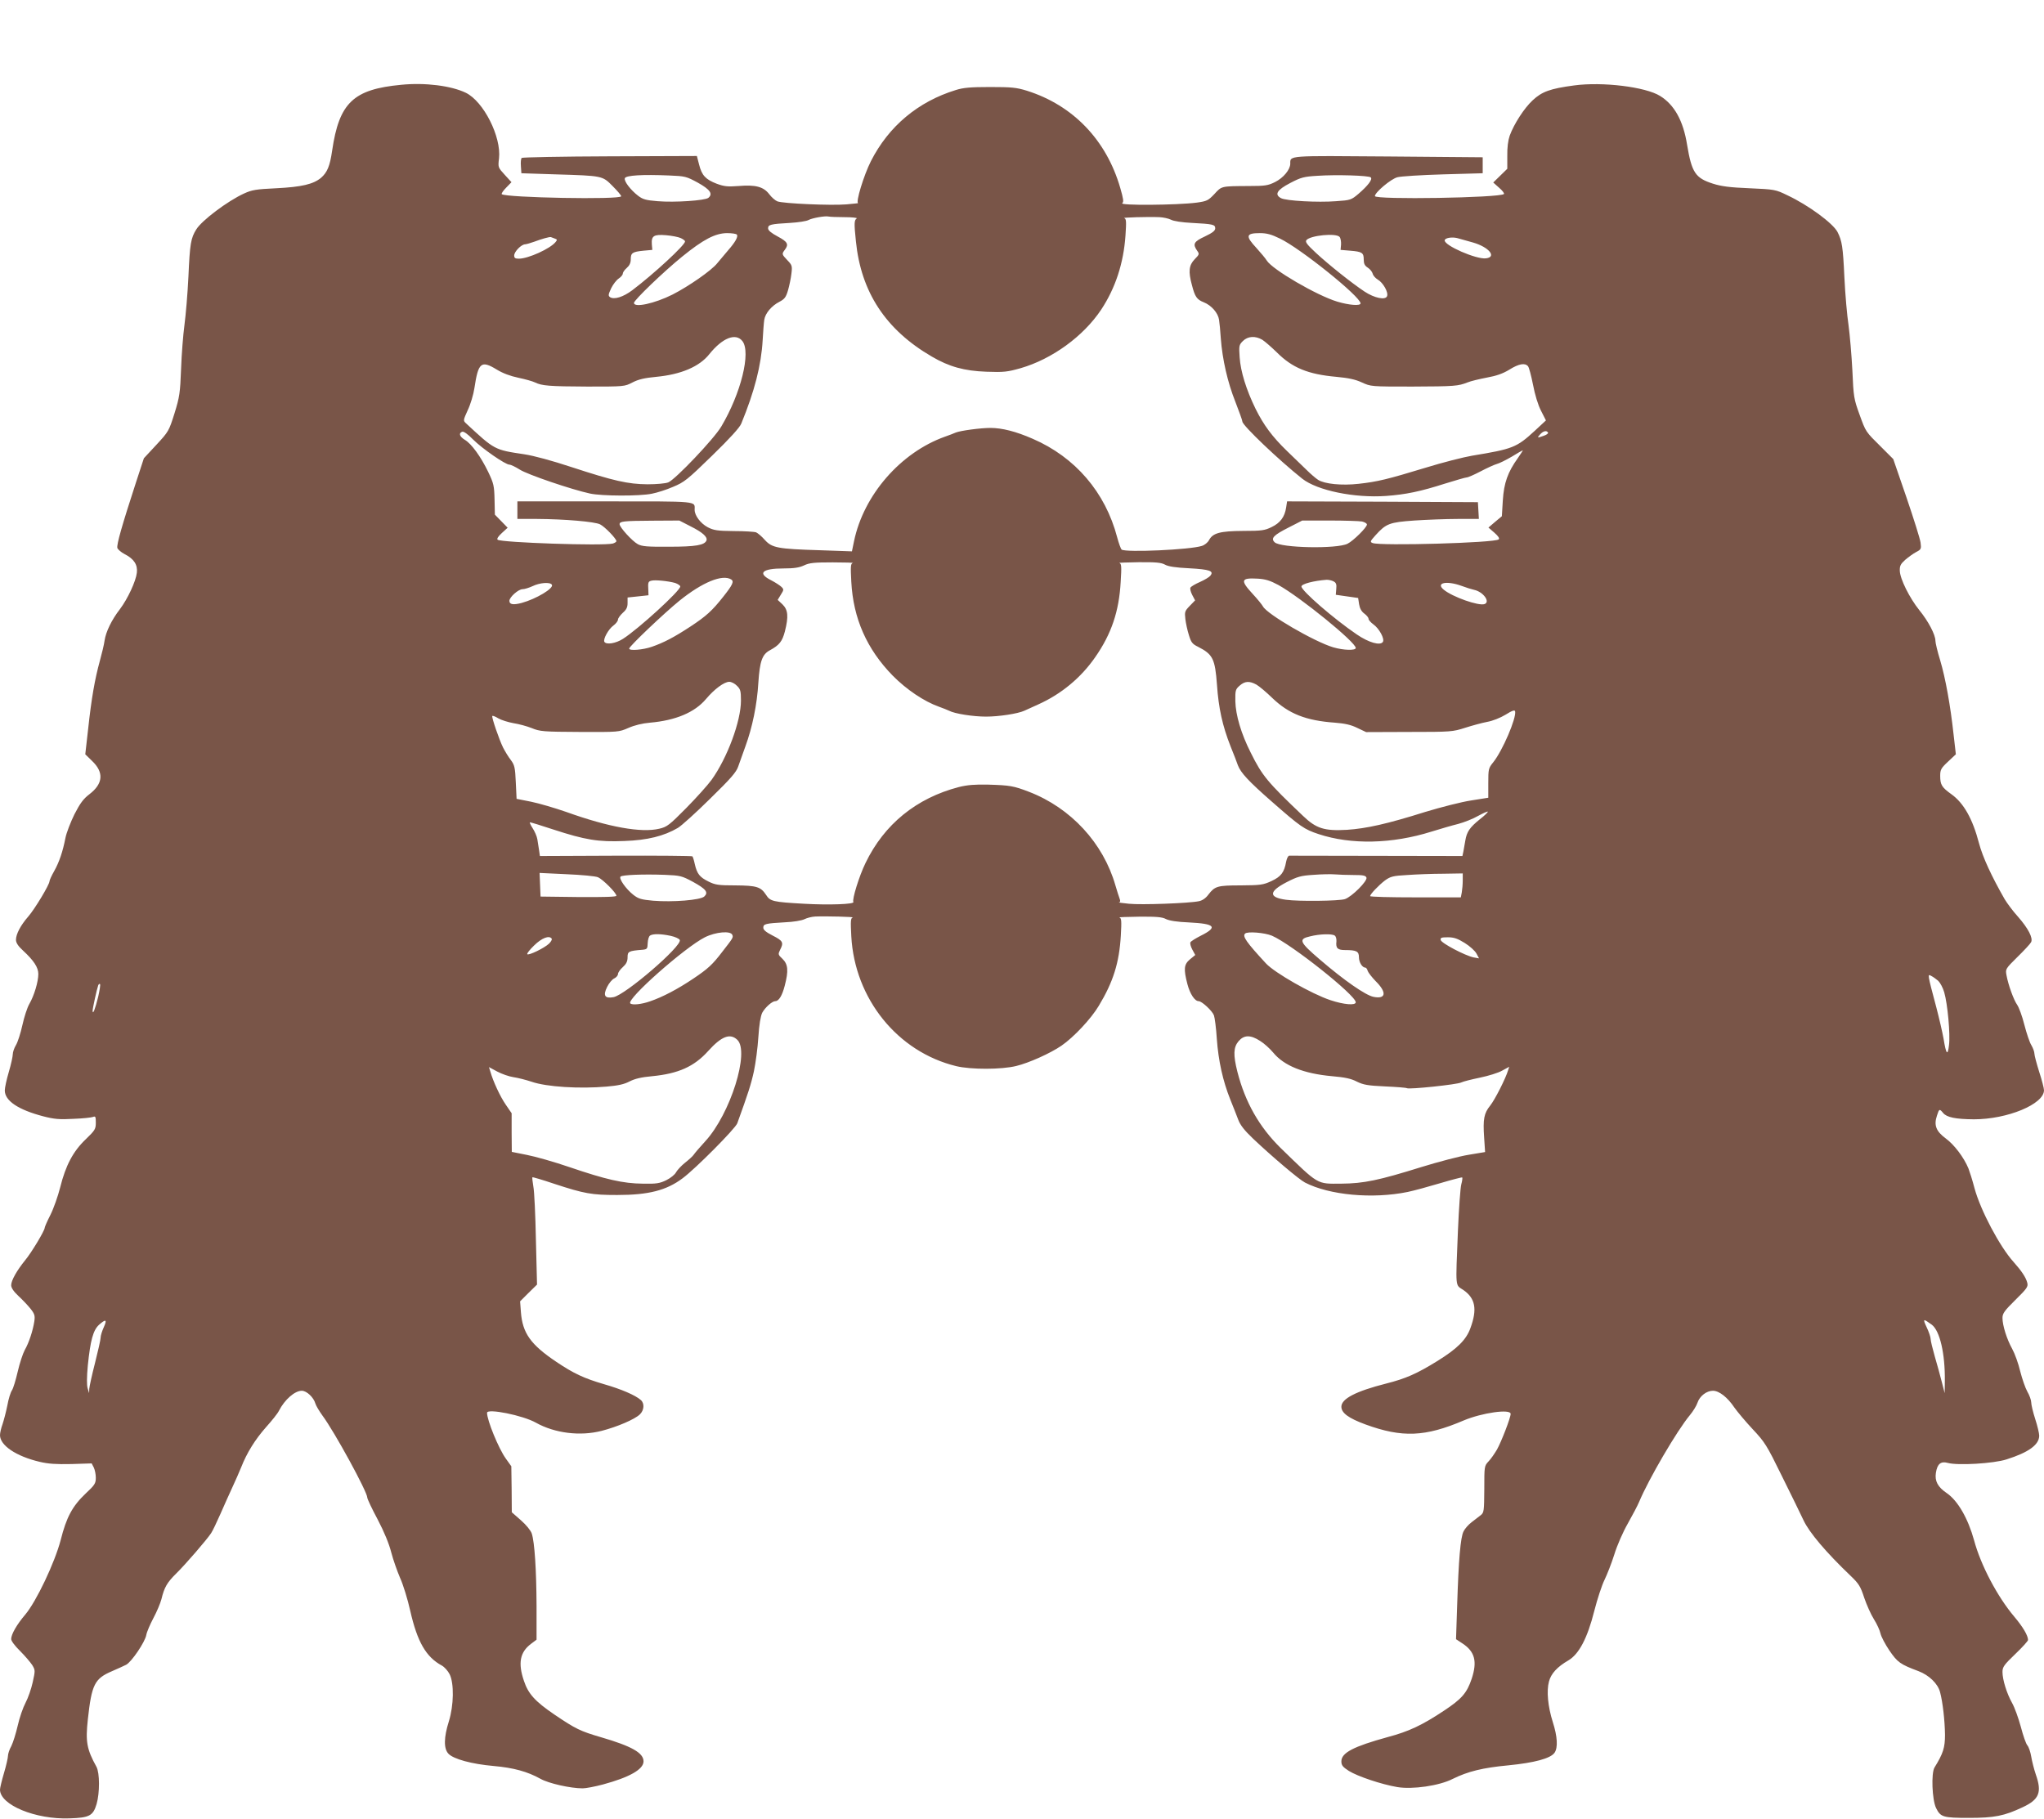 <?xml version="1.0" standalone="no"?>
<!DOCTYPE svg PUBLIC "-//W3C//DTD SVG 20010904//EN"
 "http://www.w3.org/TR/2001/REC-SVG-20010904/DTD/svg10.dtd">
<svg version="1.0" xmlns="http://www.w3.org/2000/svg"
 width="1280pt" height="1139pt" viewBox="0 0 1280 1139"
 preserveAspectRatio="xMidYMid meet">
<g transform="translate(0,1139) scale(0.1,-0.1)"
fill="#795548" stroke="none">
<path d="M2513 10859 c-300 -28 -389 -112 -433 -412 -14 -98 -31 -137 -70
-171 -49 -40 -121 -57 -280 -65 -126 -6 -152 -10 -202 -33 -103 -47 -265 -169
-299 -225 -34 -54 -40 -90 -49 -294 -5 -108 -17 -245 -25 -305 -8 -60 -18
-183 -21 -274 -6 -151 -9 -174 -41 -278 -35 -111 -37 -115 -114 -198 l-78 -84
-50 -153 c-86 -264 -122 -389 -116 -409 4 -10 24 -27 45 -38 59 -30 83 -67 77
-117 -6 -53 -57 -163 -106 -228 -52 -67 -88 -142 -96 -196 -3 -24 -17 -82 -30
-129 -31 -113 -52 -231 -73 -425 l-18 -159 42 -41 c76 -72 70 -143 -16 -209
-38 -29 -58 -56 -94 -126 -24 -49 -50 -116 -56 -147 -17 -87 -39 -152 -71
-209 -16 -28 -29 -57 -29 -63 0 -21 -92 -174 -133 -221 -48 -55 -77 -110 -77
-146 0 -18 13 -39 45 -68 67 -62 95 -105 95 -146 0 -48 -26 -135 -56 -187 -14
-24 -33 -84 -44 -134 -11 -50 -29 -106 -40 -124 -11 -18 -20 -44 -20 -58 0
-13 -11 -64 -25 -111 -14 -47 -25 -99 -25 -115 0 -65 84 -121 240 -162 69 -18
103 -21 190 -16 58 2 113 8 123 12 15 6 17 1 17 -36 0 -40 -5 -48 -63 -104
-79 -75 -126 -164 -160 -301 -14 -55 -41 -132 -61 -172 -20 -39 -36 -76 -36
-81 0 -18 -83 -156 -122 -203 -52 -64 -88 -127 -88 -157 0 -16 15 -39 45 -67
25 -23 59 -59 76 -80 26 -33 29 -44 24 -79 -9 -59 -34 -135 -60 -180 -12 -22
-32 -83 -44 -135 -12 -52 -28 -105 -36 -117 -9 -13 -22 -55 -29 -95 -8 -40
-22 -93 -30 -117 -9 -24 -16 -55 -16 -69 0 -64 100 -132 248 -167 55 -13 103
-16 199 -14 l127 4 13 -25 c7 -14 13 -43 13 -64 0 -36 -6 -46 -64 -100 -83
-79 -120 -148 -156 -291 -37 -141 -152 -384 -222 -467 -52 -61 -88 -123 -88
-153 0 -12 24 -44 56 -75 30 -30 64 -70 76 -88 19 -32 19 -34 3 -107 -9 -41
-29 -99 -45 -129 -16 -30 -38 -94 -49 -143 -11 -48 -29 -106 -40 -128 -12 -21
-21 -49 -21 -61 0 -12 -11 -61 -25 -108 -14 -47 -25 -94 -25 -104 0 -96 223
-188 436 -180 124 4 147 16 169 90 20 70 20 194 -1 233 -61 110 -69 158 -54
296 24 220 42 256 152 303 35 15 74 33 88 40 34 18 118 142 126 186 3 19 24
67 44 105 21 39 44 93 51 120 18 74 35 104 93 161 58 57 191 211 218 252 10
15 36 70 59 122 23 52 56 127 74 165 18 39 43 95 55 125 36 92 88 175 156 252
36 40 73 86 81 103 36 70 99 125 143 125 30 0 74 -41 85 -80 4 -14 24 -47 44
-75 76 -102 281 -478 281 -514 0 -8 29 -70 65 -137 41 -78 72 -154 85 -206 12
-46 37 -117 55 -159 19 -41 48 -135 64 -207 44 -194 99 -290 198 -343 16 -9
38 -33 49 -55 28 -57 26 -194 -5 -294 -32 -101 -33 -171 -3 -203 32 -34 147
-65 283 -77 125 -11 212 -35 293 -80 51 -29 188 -60 265 -60 20 0 77 11 126
24 167 45 255 95 255 145 0 53 -74 95 -266 151 -130 38 -159 52 -292 142 -122
83 -164 130 -191 211 -38 111 -25 179 43 231 l36 27 0 212 c-1 224 -12 398
-30 453 -7 20 -35 54 -68 83 l-57 50 -1 144 -2 144 -35 49 c-45 63 -117 239
-117 286 0 29 225 -16 306 -62 118 -66 277 -86 412 -51 97 25 207 72 239 103
27 26 30 69 6 90 -34 30 -122 68 -230 99 -127 37 -192 68 -299 140 -161 108
-212 180 -222 312 l-5 67 53 53 53 52 -7 280 c-3 154 -10 305 -16 334 -5 30
-8 56 -6 58 2 2 63 -16 137 -41 189 -62 235 -70 394 -70 197 0 309 29 410 105
81 60 330 311 342 344 68 188 86 243 104 325 11 52 24 149 28 215 5 78 14 131
24 152 18 33 62 73 82 73 22 0 43 34 59 96 25 95 21 135 -14 169 -28 26 -28
29 -15 56 24 46 18 57 -45 89 -43 22 -60 36 -60 50 0 24 14 27 137 34 51 2
104 11 120 19 16 8 46 16 68 17 65 3 251 -2 235 -6 -13 -4 -14 -22 -9 -117 21
-392 290 -725 657 -814 91 -22 284 -22 376 1 79 19 213 79 283 127 76 52 186
169 234 250 90 149 128 269 138 441 5 91 4 108 -9 112 -8 2 47 4 123 5 108 1
145 -2 169 -15 20 -10 70 -18 144 -21 164 -8 182 -29 74 -83 -32 -16 -62 -35
-65 -41 -4 -6 1 -26 11 -45 l19 -35 -33 -27 c-38 -32 -41 -60 -16 -156 16 -61
46 -106 70 -106 20 0 85 -60 96 -89 5 -14 14 -81 18 -147 10 -139 38 -264 84
-379 18 -44 40 -101 50 -127 12 -33 38 -67 94 -120 116 -110 287 -255 324
-274 153 -79 423 -104 643 -59 39 8 130 33 204 55 74 22 136 38 138 36 2 -2 0
-22 -6 -43 -6 -22 -15 -151 -21 -289 -15 -372 -18 -338 34 -373 75 -52 88
-120 44 -239 -26 -73 -84 -130 -209 -207 -126 -78 -196 -109 -319 -140 -189
-48 -280 -95 -280 -145 0 -39 45 -72 151 -111 230 -84 374 -78 615 25 114 48
294 74 294 41 0 -24 -58 -174 -86 -224 -15 -25 -38 -59 -53 -74 -26 -28 -26
-31 -26 -174 -1 -136 -2 -146 -22 -162 -11 -9 -37 -29 -57 -44 -20 -15 -43
-41 -51 -58 -19 -36 -31 -179 -40 -465 l-7 -210 41 -27 c77 -51 93 -112 57
-221 -30 -89 -62 -126 -174 -200 -137 -91 -220 -130 -352 -165 -214 -59 -290
-98 -290 -152 0 -24 8 -35 47 -60 55 -34 203 -84 303 -101 95 -16 263 8 347
51 95 47 188 70 348 85 163 16 265 43 290 79 22 32 18 102 -11 192 -31 98 -40
195 -24 254 13 50 52 92 121 132 67 39 120 140 163 311 19 75 48 162 64 194
16 33 44 104 61 158 17 56 54 141 85 195 30 53 62 114 71 136 60 143 237 446
318 543 19 23 41 58 47 77 14 42 57 75 97 75 39 0 92 -42 134 -105 19 -27 71
-89 115 -136 76 -81 88 -100 181 -290 56 -112 117 -238 137 -280 36 -77 142
-202 296 -349 50 -48 61 -65 84 -136 15 -44 42 -105 61 -135 19 -30 37 -70 41
-89 4 -19 29 -67 56 -107 51 -74 67 -86 182 -129 66 -25 121 -78 135 -131 17
-63 30 -179 31 -268 0 -80 -11 -116 -66 -205 -21 -36 -15 -201 10 -253 28 -57
43 -62 206 -62 159 0 221 12 337 67 103 48 121 93 82 204 -11 32 -24 83 -29
113 -5 30 -16 61 -24 70 -9 10 -27 62 -41 116 -15 55 -39 122 -55 150 -33 59
-60 145 -60 194 0 31 10 45 80 112 44 42 80 82 80 88 0 28 -32 82 -86 146
-105 124 -210 322 -252 479 -38 137 -102 248 -171 295 -56 38 -76 75 -68 127
9 57 31 74 75 62 62 -17 286 -4 367 22 139 44 205 92 205 149 0 14 -11 61 -25
104 -14 43 -25 90 -25 104 0 14 -11 45 -24 67 -13 23 -33 81 -45 128 -11 48
-34 111 -50 140 -34 61 -61 147 -61 194 0 28 12 45 81 113 73 72 81 83 74 108
-8 32 -35 73 -85 129 -87 96 -208 325 -245 462 -13 50 -31 106 -38 124 -29 70
-89 149 -142 188 -61 45 -76 83 -55 144 13 42 16 43 38 16 23 -28 78 -39 193
-40 210 0 439 95 439 182 0 12 -13 63 -30 115 -16 51 -30 103 -30 114 0 12 -9
36 -19 53 -11 17 -30 74 -44 128 -13 53 -34 109 -45 125 -22 31 -56 125 -67
186 -7 38 -6 40 69 114 42 41 80 82 85 92 14 26 -18 87 -82 160 -31 34 -68 84
-83 109 -82 143 -138 264 -161 351 -40 153 -96 252 -173 307 -60 43 -70 59
-70 115 0 38 5 48 49 89 l49 46 -14 122 c-20 184 -51 355 -84 466 -17 55 -30
110 -30 123 0 38 -44 122 -101 192 -61 76 -121 196 -122 247 -1 30 5 42 34 68
20 17 50 39 69 49 31 16 32 20 27 59 -3 23 -43 150 -88 282 l-83 241 -75 75
c-100 99 -96 93 -137 206 -34 94 -37 108 -44 274 -5 96 -16 224 -24 283 -9 59
-21 194 -26 300 -9 194 -15 228 -43 284 -29 55 -182 168 -314 230 -74 36 -79
37 -237 44 -124 5 -177 12 -230 29 -109 35 -132 69 -161 243 -24 151 -80 251
-169 306 -91 57 -361 90 -538 66 -151 -20 -202 -39 -260 -93 -53 -49 -117
-148 -144 -222 -10 -29 -16 -74 -15 -126 l0 -81 -44 -43 -44 -43 37 -33 c20
-17 34 -35 30 -39 -24 -24 -808 -37 -808 -13 0 23 101 108 141 118 22 6 151
14 287 18 l247 7 0 50 0 50 -590 5 c-636 5 -615 7 -615 -45 0 -37 -43 -89 -95
-115 -44 -22 -63 -25 -165 -25 -175 -1 -169 0 -215 -50 -39 -41 -47 -45 -111
-54 -123 -16 -491 -19 -466 -3 10 7 7 27 -13 96 -87 300 -296 517 -585 608
-65 20 -95 23 -230 23 -123 0 -168 -4 -215 -19 -237 -73 -420 -227 -531 -445
-45 -89 -97 -260 -80 -263 6 0 -27 -4 -74 -8 -96 -8 -395 5 -432 19 -13 5 -36
25 -51 45 -36 47 -86 60 -192 51 -68 -5 -89 -3 -136 14 -70 27 -94 52 -111
120 l-14 54 -544 -2 c-300 -1 -549 -6 -553 -10 -5 -5 -7 -28 -5 -52 l3 -44
214 -7 c294 -9 293 -8 357 -73 30 -30 54 -58 54 -64 0 -23 -725 -9 -748 13 -3
4 9 22 28 41 l33 34 -42 46 c-42 46 -43 47 -36 103 15 136 -97 357 -208 411
-91 44 -255 65 -404 50z m1857 -613 c77 -43 96 -70 66 -95 -20 -17 -212 -30
-318 -21 -73 6 -92 11 -122 34 -47 36 -90 92 -83 110 7 18 109 24 277 17 101
-4 108 -6 180 -45z m4214 33 c13 -12 -18 -52 -77 -103 -45 -38 -50 -40 -140
-46 -114 -9 -314 2 -345 19 -43 23 -25 52 58 95 67 35 85 40 170 45 118 8 322
2 334 -10z m-3296 -249 c48 0 83 -4 77 -8 -16 -11 -17 -29 -5 -144 32 -317
186 -553 475 -721 109 -64 204 -90 342 -95 110 -4 132 -1 214 22 197 57 393
199 505 367 89 135 140 290 152 464 6 89 5 105 -8 109 -16 4 148 9 220 6 24
-1 57 -8 73 -16 16 -9 70 -17 130 -20 133 -7 147 -10 147 -34 0 -15 -17 -28
-65 -51 -69 -32 -77 -47 -49 -88 16 -22 15 -24 -15 -55 -36 -37 -40 -77 -17
-161 19 -74 31 -91 74 -108 48 -19 90 -67 96 -110 3 -18 8 -70 11 -117 10
-131 42 -273 91 -396 24 -62 44 -117 44 -124 0 -24 229 -242 375 -358 94 -74
327 -122 525 -108 123 9 215 28 368 77 68 21 129 39 137 39 8 0 47 17 87 38
40 21 86 42 101 46 16 4 58 25 94 46 36 22 67 40 69 40 2 0 -12 -22 -31 -49
-63 -88 -87 -155 -94 -265 l-6 -99 -42 -35 -42 -36 37 -32 c25 -22 34 -36 27
-42 -21 -22 -740 -42 -789 -23 -18 7 -16 11 18 49 66 73 87 81 242 92 76 5
199 10 272 10 l133 0 -3 53 -3 52 -597 3 -598 2 -6 -39 c-9 -59 -37 -96 -91
-122 -43 -21 -62 -24 -178 -24 -145 -1 -190 -13 -214 -58 -8 -15 -28 -31 -45
-36 -74 -24 -475 -42 -502 -23 -5 4 -18 39 -28 77 -74 282 -263 502 -529 617
-105 46 -192 68 -265 68 -61 0 -188 -17 -217 -29 -11 -5 -42 -17 -68 -26 -277
-99 -509 -365 -569 -655 l-13 -63 -200 7 c-266 8 -300 15 -345 64 -19 22 -44
43 -55 48 -11 4 -74 8 -140 8 -104 1 -126 5 -163 24 -45 24 -82 73 -82 109 0
56 36 53 -561 53 l-549 0 0 -55 0 -55 123 0 c172 -1 362 -17 395 -34 30 -15
102 -90 102 -105 0 -5 -10 -11 -22 -15 -60 -16 -703 6 -722 24 -6 6 5 22 27
42 l36 33 -40 41 -40 41 -2 94 c-2 86 -5 101 -40 174 -46 95 -105 177 -147
201 -32 20 -39 41 -16 50 9 4 36 -15 68 -48 58 -58 203 -158 228 -158 9 0 38
-14 65 -31 48 -31 324 -125 440 -150 74 -16 310 -17 387 -1 32 6 92 25 133 43
70 29 89 44 244 195 111 108 173 176 183 201 83 202 125 365 134 523 3 52 7
109 10 127 6 41 46 88 95 113 32 17 41 28 54 73 8 28 18 75 21 103 6 48 4 54
-25 84 -36 38 -36 39 -16 66 26 34 17 50 -45 83 -41 22 -60 38 -60 51 0 23 14
27 138 34 51 3 103 11 115 18 24 13 105 27 125 22 8 -2 53 -4 100 -4z m-673
-110 c8 -13 -11 -47 -54 -96 -20 -23 -51 -60 -69 -82 -35 -45 -179 -145 -281
-197 -112 -56 -241 -84 -241 -52 0 17 186 196 302 290 133 108 207 146 280
147 31 0 60 -4 63 -10z m3400 -24 c128 -61 505 -364 505 -406 0 -17 -73 -11
-146 11 -129 39 -406 201 -441 257 -9 15 -39 50 -65 79 -70 75 -66 93 21 93
44 0 73 -8 126 -34z m-3752 3 c15 -7 27 -16 27 -21 0 -23 -196 -204 -331 -306
-56 -42 -113 -60 -139 -43 -12 9 -11 16 7 55 12 25 34 53 48 62 14 9 25 23 25
30 0 8 11 24 25 36 17 15 25 32 25 54 0 40 10 47 80 54 l55 5 -3 34 c-4 54 12
64 88 58 36 -3 78 -11 93 -18z m4126 7 c6 -7 10 -29 9 -47 l-3 -34 60 -5 c75
-6 85 -13 85 -55 0 -26 6 -39 25 -51 14 -9 28 -26 31 -38 3 -12 17 -28 32 -37
33 -19 68 -80 58 -104 -10 -26 -79 -12 -141 29 -80 53 -224 168 -303 241 -57
53 -70 70 -61 81 24 30 187 46 208 20z m-4915 -10 c16 -5 16 -9 5 -22 -34 -42
-172 -104 -229 -104 -24 0 -30 4 -30 20 0 24 45 70 69 70 9 1 34 8 56 16 45
17 97 32 105 29 3 -1 13 -5 24 -9z m5751 -25 c100 -29 150 -91 80 -99 -61 -7
-262 81 -258 113 2 15 44 22 78 14 17 -5 62 -17 100 -28z m-4576 -617 c55 -70
-9 -328 -132 -535 -46 -78 -288 -332 -332 -350 -17 -7 -75 -12 -130 -12 -123
1 -211 21 -477 108 -121 40 -235 71 -295 80 -188 28 -185 27 -366 195 -17 16
-16 19 12 81 17 35 36 98 42 139 24 160 42 175 139 116 39 -24 85 -41 137 -52
43 -9 89 -22 103 -29 43 -21 88 -25 328 -26 232 0 233 0 283 26 37 19 74 28
149 35 156 15 270 64 332 142 82 102 165 135 207 82z m3256 8 c17 -11 57 -46
91 -79 97 -97 195 -137 372 -153 76 -7 119 -16 160 -35 57 -26 57 -26 316 -26
267 1 287 3 346 26 19 8 73 21 120 30 61 11 101 25 142 50 59 37 98 44 117 21
6 -7 20 -59 31 -115 12 -63 31 -126 50 -163 l31 -61 -71 -66 c-113 -104 -137
-113 -392 -155 -53 -9 -183 -42 -290 -75 -240 -73 -302 -88 -420 -101 -106
-12 -214 -1 -254 25 -14 9 -47 37 -73 63 -27 26 -81 79 -121 117 -93 90 -147
163 -198 266 -58 119 -93 232 -99 321 -5 72 -4 78 20 102 31 31 78 34 122 8z
m1789 -581 c3 -5 -8 -14 -26 -20 -42 -15 -44 -14 -23 9 19 21 40 26 49 11z
m-5370 -587 c76 -38 108 -67 100 -89 -12 -29 -66 -39 -233 -39 -139 -1 -171 2
-197 16 -35 19 -114 106 -114 125 0 18 23 21 204 22 l170 1 70 -36z m4205 30
c17 -4 31 -12 31 -19 0 -18 -85 -102 -121 -120 -65 -34 -421 -27 -457 9 -26
25 -6 45 89 93 l84 43 171 0 c94 0 186 -3 203 -6z m-3189 -260 c-13 -4 -14
-22 -9 -117 12 -230 97 -422 259 -588 87 -88 197 -162 290 -195 25 -9 53 -20
63 -25 35 -19 152 -37 232 -37 79 0 199 18 240 37 11 5 50 23 86 39 145 65
269 168 358 297 101 145 149 287 159 471 6 96 5 114 -8 118 -8 2 46 4 120 5
108 1 141 -2 165 -15 21 -12 68 -19 152 -23 129 -7 157 -17 132 -47 -7 -9 -36
-26 -65 -39 -28 -12 -55 -28 -59 -35 -4 -6 1 -27 11 -46 l18 -34 -33 -34 c-32
-33 -33 -38 -28 -83 3 -26 13 -72 22 -100 14 -46 21 -56 58 -74 92 -47 106
-75 118 -238 10 -145 34 -256 85 -385 20 -50 41 -103 46 -119 18 -47 67 -100
212 -227 180 -158 203 -174 294 -204 203 -67 459 -62 707 16 55 17 130 39 167
48 37 10 93 32 124 50 31 17 58 29 61 27 2 -3 -20 -25 -50 -48 -63 -51 -82
-78 -91 -134 -4 -22 -9 -53 -12 -68 l-6 -28 -536 1 c-296 1 -542 1 -549 1 -7
-1 -15 -18 -19 -38 -12 -67 -32 -93 -92 -121 -52 -24 -68 -26 -192 -27 -148 0
-162 -5 -203 -58 -16 -22 -38 -37 -59 -41 -60 -13 -362 -24 -438 -16 -41 4
-69 8 -63 9 9 1 10 8 4 24 -5 12 -16 49 -26 82 -76 265 -279 485 -541 586 -96
37 -120 41 -254 45 -86 2 -132 -2 -185 -15 -266 -69 -468 -233 -585 -476 -40
-82 -85 -228 -76 -244 9 -14 -152 -20 -309 -11 -196 11 -212 15 -238 56 -33
50 -58 58 -192 59 -105 0 -126 3 -168 24 -55 27 -72 48 -86 109 -5 24 -12 46
-15 49 -3 3 -219 5 -480 4 l-475 -2 -5 35 c-3 20 -8 51 -11 70 -3 19 -17 50
-30 70 -13 20 -20 36 -16 36 5 0 71 -20 146 -45 199 -65 282 -79 445 -72 145
5 248 31 335 82 22 13 113 95 201 182 131 128 165 167 177 203 9 25 29 82 45
126 43 117 73 261 81 399 9 135 24 177 73 203 59 32 77 56 93 117 24 94 20
136 -15 170 l-30 28 20 33 c19 30 19 33 4 48 -9 9 -38 28 -65 42 -88 44 -57
74 78 74 65 0 98 5 128 19 33 16 63 19 180 19 77 0 133 -2 125 -4z m-761 -103
c19 -12 9 -34 -49 -107 -70 -89 -108 -123 -205 -187 -105 -69 -169 -102 -244
-128 -55 -19 -141 -26 -141 -11 0 14 220 223 315 300 144 116 269 167 324 133z
m3427 -35 c137 -76 484 -358 484 -394 0 -17 -76 -15 -141 4 -118 35 -414 207
-440 256 -6 11 -35 47 -65 79 -79 86 -73 101 33 95 48 -3 77 -12 129 -40z
m-3778 13 c17 -6 32 -16 32 -22 0 -27 -263 -267 -359 -328 -45 -29 -104 -38
-116 -19 -10 16 25 80 57 103 15 11 28 28 28 37 0 8 14 27 30 42 23 20 30 35
30 61 l0 35 66 7 65 7 -1 31 c-3 49 -1 55 18 60 22 7 108 -2 150 -14z m4123
10 c16 -8 20 -19 17 -47 l-3 -37 70 -10 70 -10 6 -39 c4 -26 15 -46 33 -59 14
-10 26 -25 26 -32 0 -8 14 -23 30 -35 37 -26 72 -91 60 -110 -16 -25 -88 -5
-164 47 -144 98 -346 273 -346 300 0 16 77 36 158 42 13 0 32 -4 43 -10z
m-4895 -21 c14 -22 -98 -89 -189 -114 -53 -14 -77 -10 -77 13 0 23 56 73 82
73 13 0 41 9 63 19 45 22 110 27 121 9z m5696 -7 c29 -11 65 -22 79 -25 57
-12 103 -75 66 -89 -36 -14 -202 45 -256 90 -52 43 17 58 111 24z m-4537 -626
c22 -21 25 -33 25 -93 0 -128 -85 -358 -184 -496 -24 -33 -96 -113 -159 -177
-105 -106 -120 -118 -168 -129 -112 -27 -316 9 -583 105 -72 25 -171 54 -220
64 l-91 18 -5 104 c-4 93 -8 108 -31 139 -15 19 -36 54 -48 77 -25 50 -74 193
-68 199 3 3 20 -4 38 -15 19 -11 61 -24 94 -30 33 -5 85 -19 115 -31 51 -21
71 -23 300 -24 244 -1 245 -1 305 25 38 17 88 29 135 33 161 14 280 64 351
148 52 62 114 108 146 108 13 0 35 -11 48 -25z m3252 8 c18 -10 63 -48 100
-84 103 -99 210 -142 393 -155 62 -5 100 -13 140 -33 l55 -26 270 1 c262 0
272 1 350 26 44 14 106 31 138 37 34 6 82 25 115 45 43 27 58 31 60 21 9 -42
-79 -247 -137 -319 -30 -37 -31 -43 -31 -131 l0 -91 -107 -17 c-60 -9 -189
-42 -288 -72 -238 -75 -369 -104 -490 -112 -142 -8 -193 8 -276 88 -222 211
-255 251 -326 394 -61 120 -95 237 -97 323 -1 69 1 75 27 98 33 29 61 30 104
7z m-4122 -1207 c31 -14 115 -98 115 -116 0 -7 -78 -9 -237 -8 l-238 3 -3 74
-3 74 168 -8 c95 -4 181 -12 198 -19z m593 -28 c84 -46 100 -67 72 -93 -25
-22 -195 -36 -320 -26 -75 7 -92 12 -124 37 -47 37 -92 102 -80 114 11 11 143
16 279 11 94 -4 104 -6 173 -43z m4139 42 c58 0 75 -3 80 -16 8 -21 -91 -120
-135 -135 -37 -12 -290 -15 -369 -4 -110 15 -108 52 4 110 68 35 89 41 168 46
50 4 110 5 134 3 24 -2 77 -4 118 -4z m683 -34 c0 -24 -3 -58 -6 -75 l-6 -31
-284 0 c-156 0 -284 3 -284 8 1 13 54 68 93 98 35 25 50 29 140 34 56 4 157 8
225 8 l122 2 0 -44z m-4574 -341 c7 -16 4 -20 -63 -106 -61 -80 -89 -106 -183
-169 -97 -65 -190 -114 -269 -141 -54 -19 -112 -25 -124 -13 -26 26 342 351
467 414 68 34 162 42 172 15z m3379 -5 c121 -52 525 -373 525 -417 0 -21 -74
-15 -158 13 -118 39 -349 171 -404 230 -122 132 -149 170 -131 187 14 15 123
6 168 -13z m-3765 -1 c28 -6 54 -18 57 -26 15 -38 -341 -344 -415 -358 -55
-10 -67 10 -40 64 11 23 32 48 44 53 13 6 24 19 24 28 0 9 14 29 30 43 22 20
30 36 30 62 0 36 6 40 95 47 27 3 30 6 31 41 1 22 7 43 15 48 19 12 68 11 129
-2z m4158 2 c8 -5 12 -21 11 -37 -5 -42 7 -54 54 -54 72 0 87 -8 87 -45 0 -32
21 -65 40 -65 5 0 12 -9 15 -21 4 -11 26 -39 49 -63 72 -71 66 -115 -13 -99
-50 10 -185 104 -335 233 -130 111 -137 129 -61 146 60 15 135 17 153 5z
m-4903 -20 c3 -6 -5 -19 -17 -31 -30 -28 -127 -75 -136 -66 -4 4 16 29 43 55
48 47 95 65 110 42z m5718 -27 c32 -20 64 -49 73 -66 l16 -30 -34 6 c-53 11
-202 89 -206 109 -3 14 4 17 45 17 38 0 61 -8 106 -36z m2965 -237 c12 -12 29
-43 37 -71 21 -71 39 -263 30 -332 -8 -69 -18 -58 -34 41 -7 39 -27 126 -45
195 -57 214 -56 211 -32 198 12 -6 31 -20 44 -31z m-11523 -99 c-19 -77 -34
-117 -35 -88 0 15 26 134 35 159 3 8 8 11 11 8 4 -3 -2 -39 -11 -79z m4002
-270 c79 -74 -43 -464 -200 -635 -36 -39 -68 -77 -73 -85 -5 -8 -29 -30 -53
-49 -23 -18 -49 -46 -57 -60 -7 -15 -35 -37 -61 -50 -41 -20 -62 -24 -148 -22
-123 1 -231 26 -460 104 -93 32 -213 66 -265 76 l-95 19 -1 121 0 121 -37 54
c-34 49 -79 145 -97 209 l-8 26 52 -28 c28 -15 74 -31 101 -35 28 -4 79 -17
115 -29 93 -32 298 -45 470 -30 69 6 108 14 142 32 33 17 74 27 142 33 164 16
263 60 351 158 83 92 137 113 182 70z m3274 -7 c25 -15 62 -49 82 -73 68 -83
191 -132 369 -148 80 -7 119 -15 155 -34 41 -20 68 -25 177 -30 70 -3 132 -8
136 -11 14 -9 318 23 341 36 12 6 64 19 117 30 53 11 115 30 139 44 l44 24 -7
-22 c-15 -51 -83 -185 -112 -221 -39 -48 -46 -85 -38 -200 l6 -91 -102 -17
c-57 -9 -190 -44 -297 -77 -266 -83 -361 -103 -501 -104 -157 -1 -139 -11
-381 224 -133 131 -221 285 -270 476 -27 107 -25 154 7 192 34 40 75 41 135 2z
m4206 -1777 c51 -38 84 -182 82 -352 l-1 -77 -18 70 c-10 39 -29 110 -44 160
-14 49 -26 98 -26 110 0 11 -11 44 -25 73 -25 54 -23 56 32 16z m-11447 -16
c-11 -24 -20 -53 -20 -66 0 -12 -16 -83 -35 -158 -19 -74 -35 -147 -36 -162
l-1 -27 -9 30 c-6 19 -6 70 1 144 16 156 33 220 70 254 43 38 52 34 30 -15z"/>
</g>
</svg>
